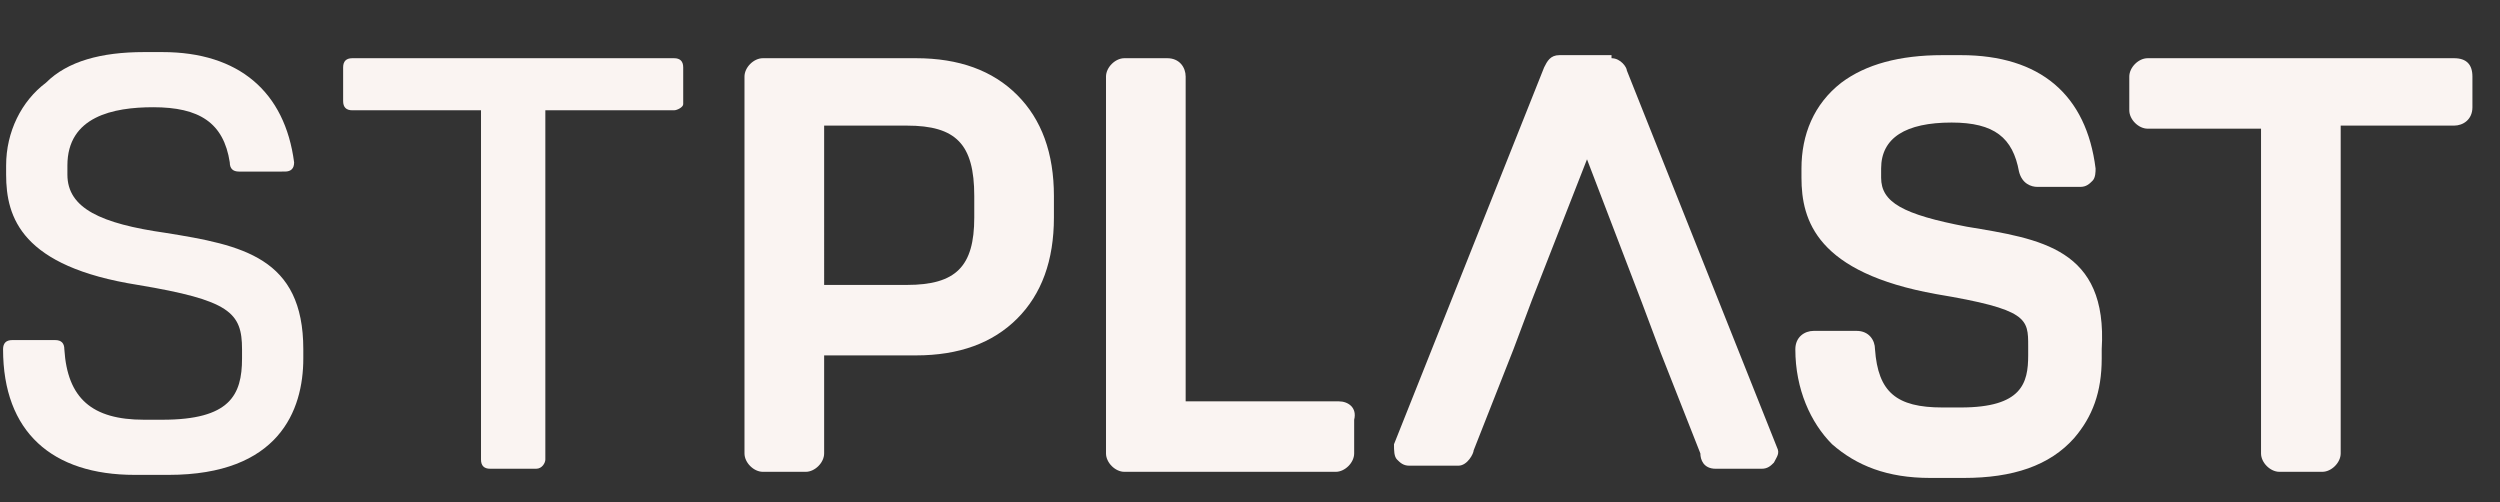 <?xml version="1.0" encoding="utf-8"?>
<!-- Generator: Adobe Illustrator 24.1.2, SVG Export Plug-In . SVG Version: 6.00 Build 0)  -->
<svg version="1.1" id="Layer_1" xmlns="http://www.w3.org/2000/svg" xmlns:xlink="http://www.w3.org/1999/xlink" x="0px" y="0px"
	 width="81.6px" height="16.4px" viewBox="0 0 81.6 16.4" style="enable-background:new 0 0 81.6 16.4;" xml:space="preserve">
<rect x="0" y="0" width="81.6" height="16.4" fill="#333333" stroke="none"/>
<style type="text/css">
	.st0{fill:#FAF4F2;}
</style>
<path class="st0" d="M5,3.5c-1.3,0-2.8,0.3-2.8,1.9v0.3c0,1.1,1.1,1.6,3.2,1.9C7.9,8,9.9,8.4,9.9,11.4v0.3c0,1.7-0.8,3.8-4.4,3.8
	H4.4c-2.7,0-4.3-1.4-4.3-4.1c0-0.2,0.1-0.3,0.3-0.3h1.4c0.2,0,0.3,0.1,0.3,0.3c0.1,1.6,0.9,2.3,2.6,2.3h0.6c2.2,0,2.6-0.8,2.6-2
	v-0.3c0-1.2-0.4-1.6-3.4-2.1C0.7,8.7,0.2,7.1,0.2,5.7V5.4c0-1.1,0.5-2.1,1.3-2.7C2.2,2,3.3,1.7,4.7,1.7h0.6c2.5,0,4,1.3,4.3,3.6
	c0,0.2-0.1,0.3-0.3,0.3H7.8c-0.2,0-0.3-0.1-0.3-0.3C7.3,4,6.5,3.5,5,3.5"/>
<path class="st0" d="M22,3.6h-4.2V15c0,0.1-0.1,0.3-0.3,0.3H16c-0.2,0-0.3-0.1-0.3-0.3V3.6h-4.2c-0.2,0-0.3-0.1-0.3-0.3V2.2
	c0-0.2,0.1-0.3,0.3-0.3H22c0.2,0,0.3,0.1,0.3,0.3v1.2C22.3,3.5,22.1,3.6,22,3.6"/>
<path class="st0" d="M31.8,6.4l0,0.7v0c0,1.6-0.6,2.2-2.2,2.2h-2.7V4.1h2.7C31.2,4.1,31.8,4.7,31.8,6.4 M29.9,1.9h-5
	c-0.3,0-0.6,0.3-0.6,0.6v12.3c0,0.3,0.3,0.6,0.6,0.6h1.4c0.3,0,0.6-0.3,0.6-0.6v-3.2h3c1.4,0,2.5-0.4,3.3-1.2
	c0.8-0.8,1.2-1.9,1.2-3.3V6.4c0-1.4-0.4-2.5-1.2-3.3C32.4,2.3,31.3,1.9,29.9,1.9"/>
<path class="st0" d="M43.7,13.1h-5V2.5c0-0.3-0.2-0.6-0.6-0.6h-1.4c-0.3,0-0.6,0.3-0.6,0.6v12.3c0,0.3,0.3,0.6,0.6,0.6h6.9
	c0.3,0,0.6-0.3,0.6-0.6v-1.1C44.3,13.3,44,13.1,43.7,13.1"/>
<path class="st0" d="M52.6,1.9c0.3,0,0.5,0.3,0.5,0.4L58,14.6l0,0c0.1,0.2,0,0.3-0.1,0.5c-0.1,0.1-0.2,0.2-0.4,0.2H56
	c-0.4,0-0.5-0.3-0.5-0.5l-1.3-3.3l-0.6-1.6l-1.8-4.7L50,9.8l-0.6,1.6l-1.3,3.3c0,0.1-0.2,0.5-0.5,0.5h-1.6c-0.2,0-0.3-0.1-0.4-0.2
	c-0.1-0.1-0.1-0.3-0.1-0.5l0,0l4.9-12.3c0.1-0.2,0.2-0.4,0.5-0.4H52.6z"/>
<path class="st0" d="M64.2,7.4c-2.1-0.4-2.8-0.8-2.8-1.6V5.5c0-1,0.8-1.5,2.3-1.5c1.4,0,2,0.5,2.2,1.6l0,0C66,6,66.3,6.1,66.5,6.1
	h1.4c0.2,0,0.3-0.1,0.4-0.2c0.1-0.1,0.1-0.3,0.1-0.4c-0.3-2.4-1.8-3.7-4.4-3.7h-0.6c-1.4,0-2.5,0.3-3.3,0.9
	c-0.9,0.7-1.3,1.7-1.3,2.8v0.3c0,1.4,0.5,3.1,4.4,3.8c3,0.5,3,0.8,3,1.7v0.3c0,0.9-0.2,1.7-2.2,1.7h-0.6c-1.5,0-2.1-0.5-2.2-1.9
	c0-0.3-0.2-0.6-0.6-0.6h-1.4c-0.3,0-0.6,0.2-0.6,0.6v0c0,1.3,0.5,2.4,1.2,3.1c0.8,0.7,1.8,1.1,3.2,1.1h1.1c1.6,0,2.8-0.4,3.6-1.3
	c0.6-0.7,0.9-1.5,0.9-2.6v-0.3C68.8,8.1,66.6,7.8,64.2,7.4"/>
<path class="st0" d="M80.1,1.9h-10c-0.3,0-0.6,0.3-0.6,0.6v1.1c0,0.3,0.3,0.6,0.6,0.6h3.7v10.6c0,0.3,0.3,0.6,0.6,0.6h1.4
	c0.3,0,0.6-0.3,0.6-0.6V4.1h3.7c0.3,0,0.6-0.2,0.6-0.6V2.5C80.7,2.1,80.5,1.9,80.1,1.9"/>
</svg>
